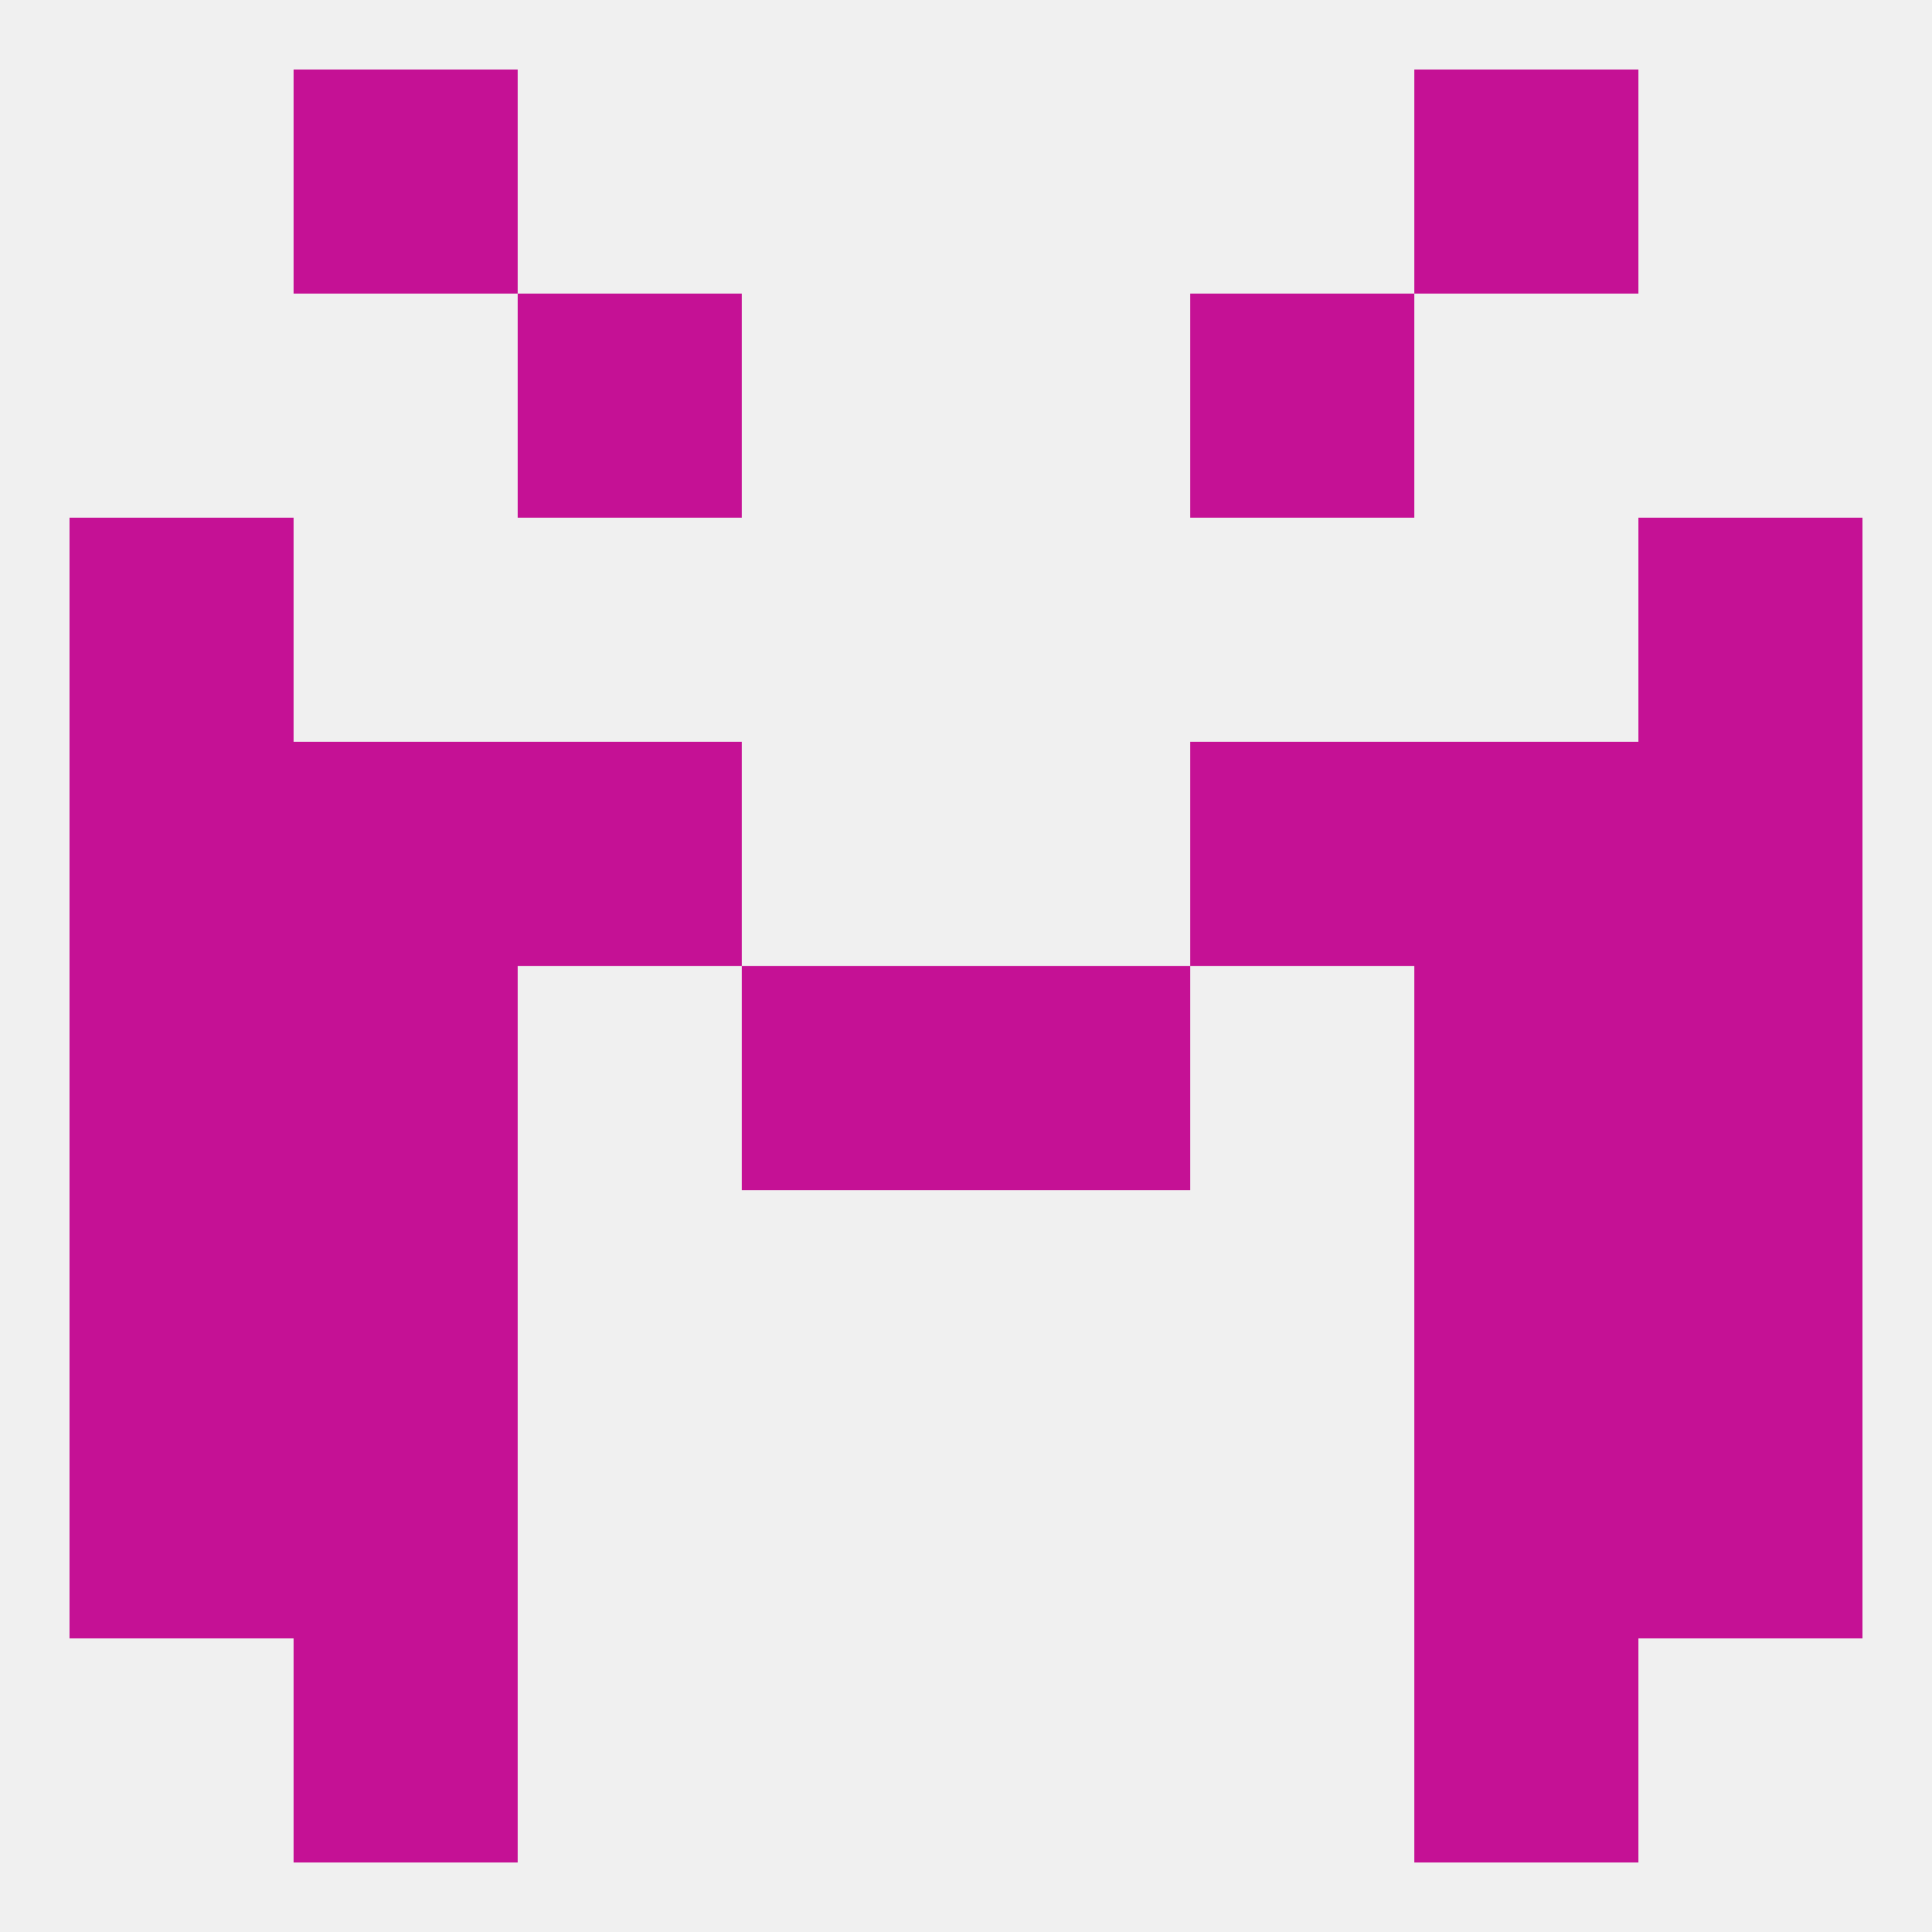 
<!--   <?xml version="1.0"?> -->
<svg version="1.1" baseprofile="full" xmlns="http://www.w3.org/2000/svg" xmlns:xlink="http://www.w3.org/1999/xlink" xmlns:ev="http://www.w3.org/2001/xml-events" width="250" height="250" viewBox="0 0 250 250" >
	<rect width="100%" height="100%" fill="rgba(240,240,240,255)"/>

	<rect x="183" y="125" width="29" height="29" fill="rgba(197,17,149,255)"/>
	<rect x="9" y="125" width="29" height="29" fill="rgba(197,17,149,255)"/>
	<rect x="212" y="125" width="29" height="29" fill="rgba(197,17,149,255)"/>
	<rect x="96" y="125" width="29" height="29" fill="rgba(197,17,149,255)"/>
	<rect x="125" y="125" width="29" height="29" fill="rgba(197,17,149,255)"/>
	<rect x="38" y="125" width="29" height="29" fill="rgba(197,17,149,255)"/>
	<rect x="9" y="154" width="29" height="29" fill="rgba(197,17,149,255)"/>
	<rect x="212" y="154" width="29" height="29" fill="rgba(197,17,149,255)"/>
	<rect x="38" y="154" width="29" height="29" fill="rgba(197,17,149,255)"/>
	<rect x="183" y="154" width="29" height="29" fill="rgba(197,17,149,255)"/>
	<rect x="9" y="183" width="29" height="29" fill="rgba(197,17,149,255)"/>
	<rect x="212" y="183" width="29" height="29" fill="rgba(197,17,149,255)"/>
	<rect x="38" y="183" width="29" height="29" fill="rgba(197,17,149,255)"/>
	<rect x="183" y="183" width="29" height="29" fill="rgba(197,17,149,255)"/>
	<rect x="9" y="96" width="29" height="29" fill="rgba(197,17,149,255)"/>
	<rect x="212" y="96" width="29" height="29" fill="rgba(197,17,149,255)"/>
	<rect x="38" y="96" width="29" height="29" fill="rgba(197,17,149,255)"/>
	<rect x="183" y="96" width="29" height="29" fill="rgba(197,17,149,255)"/>
	<rect x="67" y="96" width="29" height="29" fill="rgba(197,17,149,255)"/>
	<rect x="154" y="96" width="29" height="29" fill="rgba(197,17,149,255)"/>
	<rect x="9" y="67" width="29" height="29" fill="rgba(197,17,149,255)"/>
	<rect x="212" y="67" width="29" height="29" fill="rgba(197,17,149,255)"/>
	<rect x="38" y="212" width="29" height="29" fill="rgba(197,17,149,255)"/>
	<rect x="183" y="212" width="29" height="29" fill="rgba(197,17,149,255)"/>
	<rect x="67" y="38" width="29" height="29" fill="rgba(197,17,149,255)"/>
	<rect x="154" y="38" width="29" height="29" fill="rgba(197,17,149,255)"/>
	<rect x="38" y="9" width="29" height="29" fill="rgba(197,17,149,255)"/>
	<rect x="183" y="9" width="29" height="29" fill="rgba(197,17,149,255)"/>
</svg>
